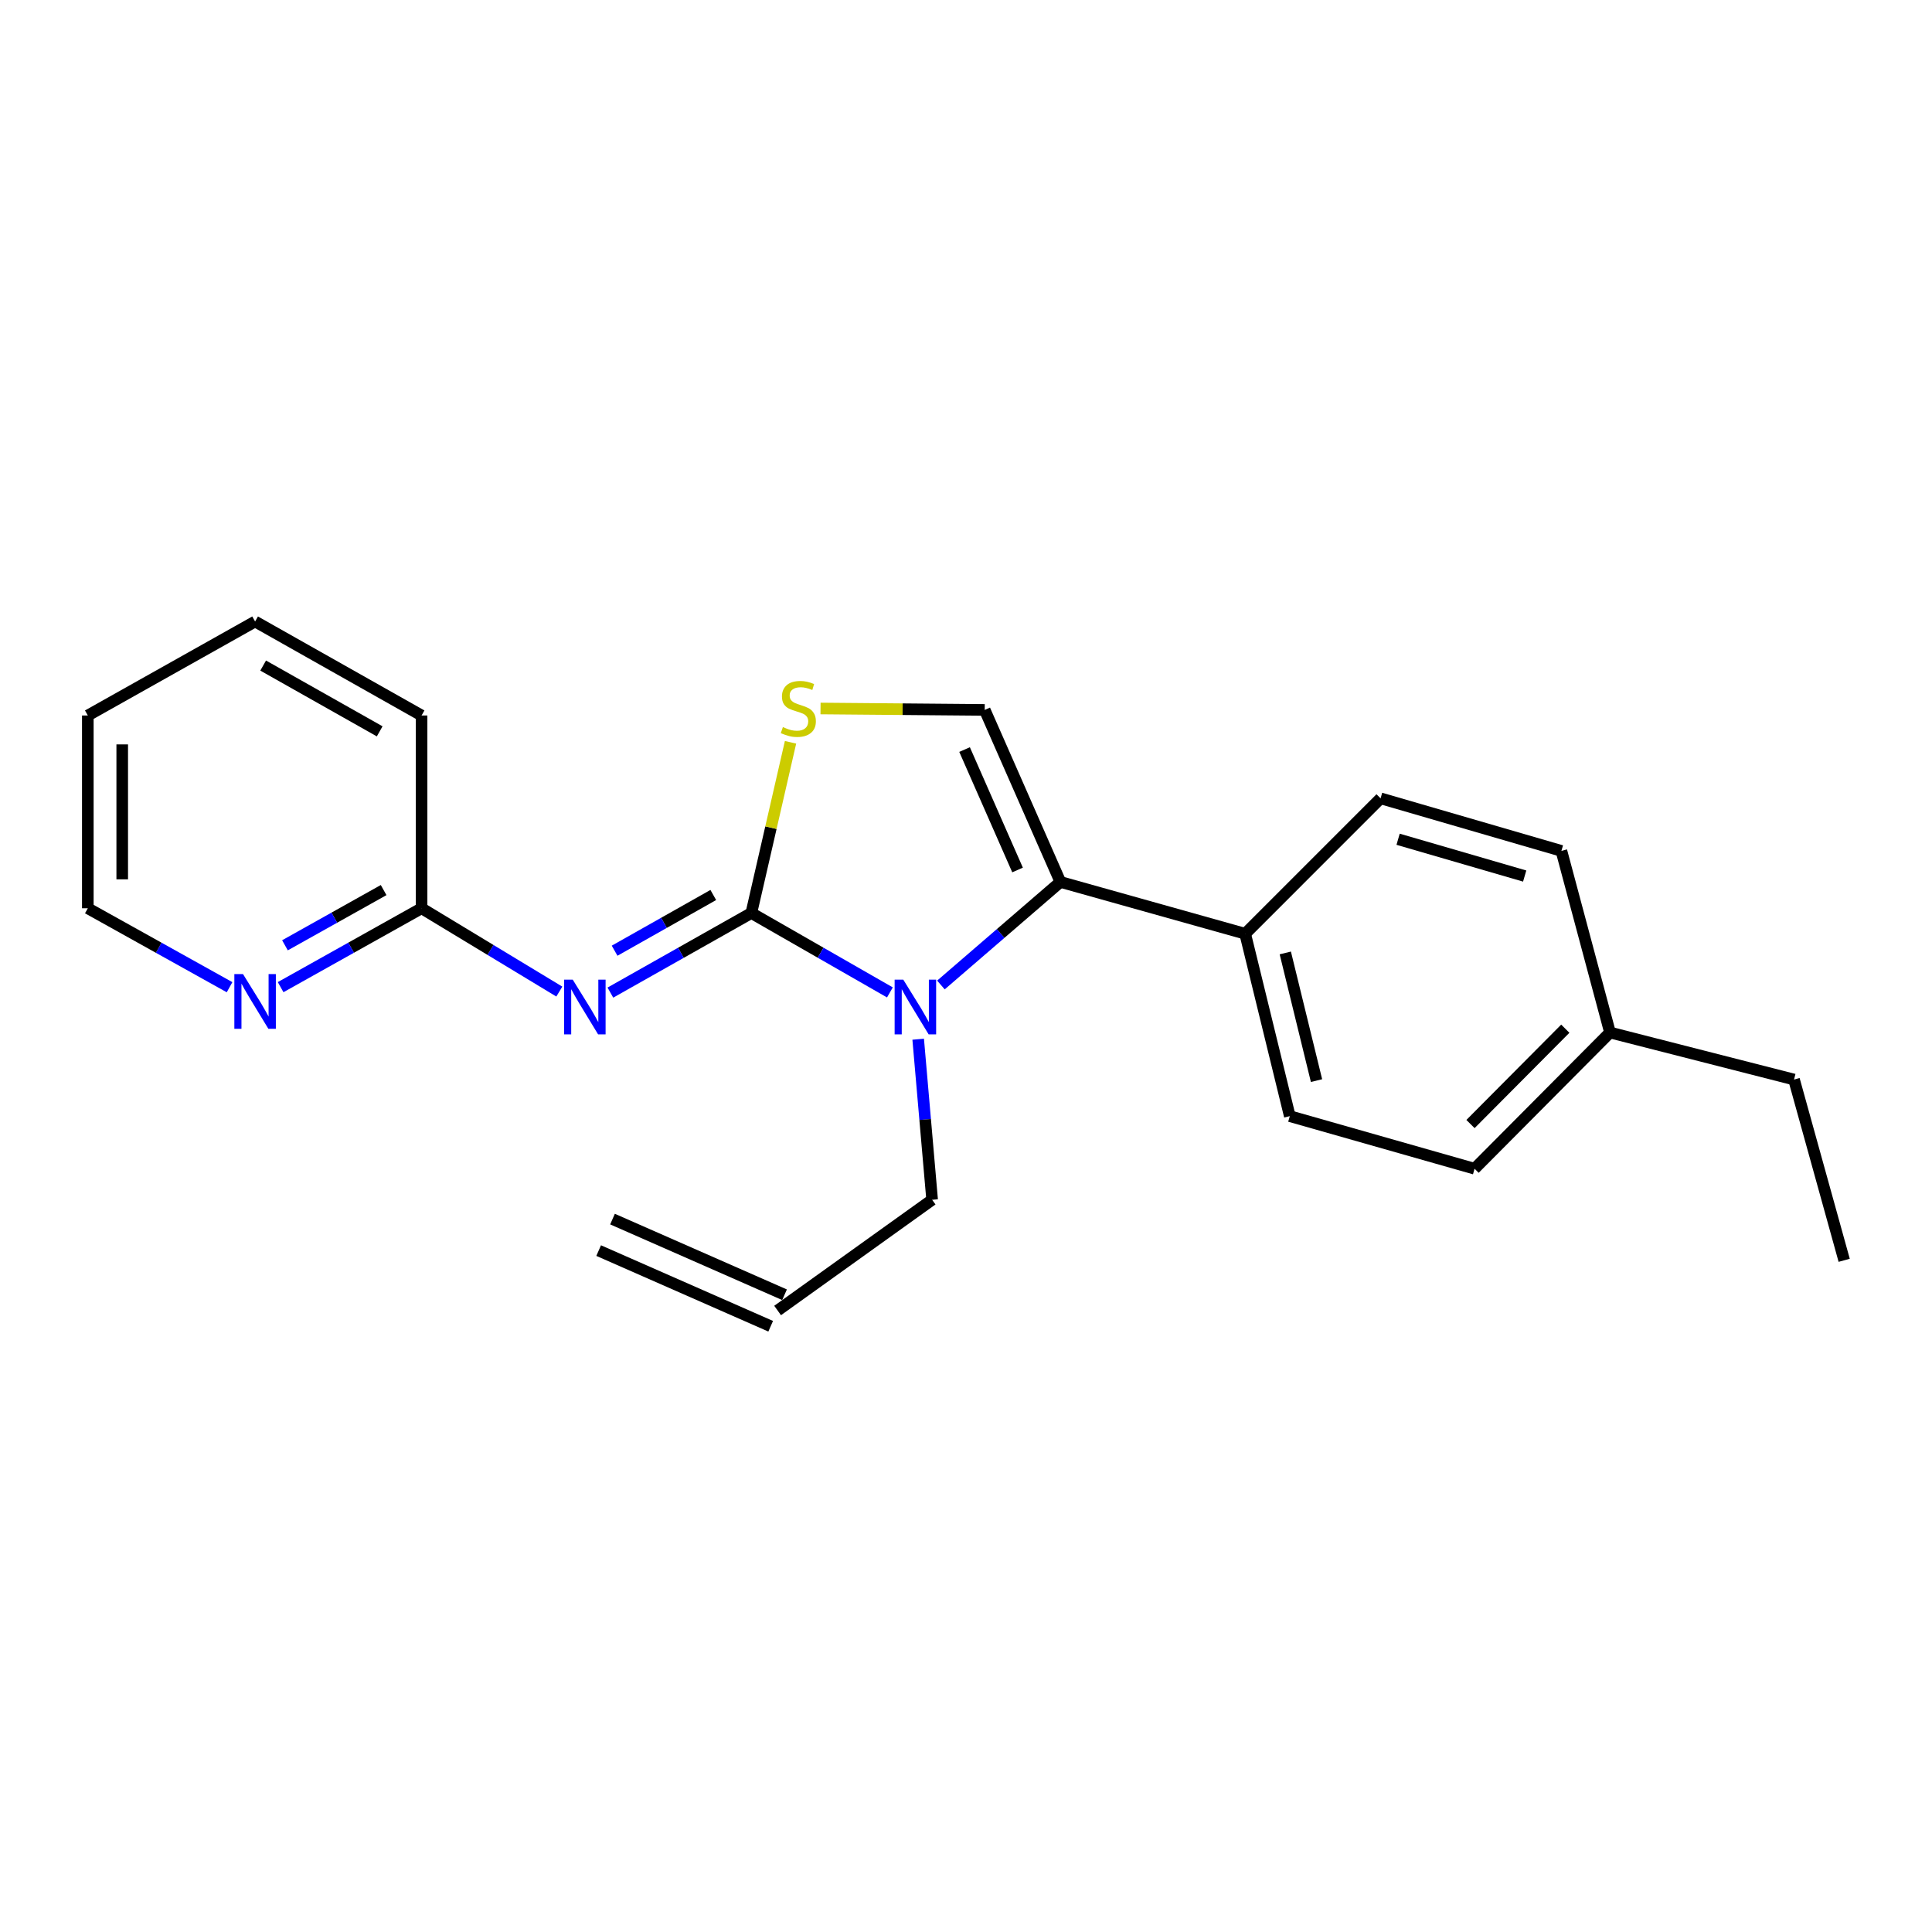 <?xml version='1.0' encoding='iso-8859-1'?>
<svg version='1.1' baseProfile='full'
              xmlns='http://www.w3.org/2000/svg'
                      xmlns:rdkit='http://www.rdkit.org/xml'
                      xmlns:xlink='http://www.w3.org/1999/xlink'
                  xml:space='preserve'
width='1000px' height='1000px' viewBox='0 0 1000 1000'>
<!-- END OF HEADER -->
<rect style='opacity:1.0;fill:#FFFFFF;stroke:none' width='1000' height='1000' x='0' y='0'> </rect>
<path class='bond-0' d='M 388.896,472.575 L 424.756,493.125' style='fill:none;fill-rule:evenodd;stroke:#000000;stroke-width:6px;stroke-linecap:butt;stroke-linejoin:miter;stroke-opacity:1' />
<path class='bond-0' d='M 424.756,493.125 L 460.616,513.675' style='fill:none;fill-rule:evenodd;stroke:#0000FF;stroke-width:6px;stroke-linecap:butt;stroke-linejoin:miter;stroke-opacity:1' />
<path class='bond-1' d='M 388.896,472.575 L 352.412,493.173' style='fill:none;fill-rule:evenodd;stroke:#000000;stroke-width:6px;stroke-linecap:butt;stroke-linejoin:miter;stroke-opacity:1' />
<path class='bond-1' d='M 352.412,493.173 L 315.929,513.771' style='fill:none;fill-rule:evenodd;stroke:#0000FF;stroke-width:6px;stroke-linecap:butt;stroke-linejoin:miter;stroke-opacity:1' />
<path class='bond-1' d='M 369.196,463.247 L 343.657,477.666' style='fill:none;fill-rule:evenodd;stroke:#000000;stroke-width:6px;stroke-linecap:butt;stroke-linejoin:miter;stroke-opacity:1' />
<path class='bond-1' d='M 343.657,477.666 L 318.119,492.084' style='fill:none;fill-rule:evenodd;stroke:#0000FF;stroke-width:6px;stroke-linecap:butt;stroke-linejoin:miter;stroke-opacity:1' />
<path class='bond-3' d='M 388.896,472.575 L 399.036,428.395' style='fill:none;fill-rule:evenodd;stroke:#000000;stroke-width:6px;stroke-linecap:butt;stroke-linejoin:miter;stroke-opacity:1' />
<path class='bond-3' d='M 399.036,428.395 L 409.176,384.214' style='fill:none;fill-rule:evenodd;stroke:#CCCC00;stroke-width:6px;stroke-linecap:butt;stroke-linejoin:miter;stroke-opacity:1' />
<path class='bond-2' d='M 487.02,509.83 L 517.942,483.159' style='fill:none;fill-rule:evenodd;stroke:#0000FF;stroke-width:6px;stroke-linecap:butt;stroke-linejoin:miter;stroke-opacity:1' />
<path class='bond-2' d='M 517.942,483.159 L 548.864,456.489' style='fill:none;fill-rule:evenodd;stroke:#000000;stroke-width:6px;stroke-linecap:butt;stroke-linejoin:miter;stroke-opacity:1' />
<path class='bond-11' d='M 475.25,537.895 L 478.859,579.446' style='fill:none;fill-rule:evenodd;stroke:#0000FF;stroke-width:6px;stroke-linecap:butt;stroke-linejoin:miter;stroke-opacity:1' />
<path class='bond-11' d='M 478.859,579.446 L 482.469,620.997' style='fill:none;fill-rule:evenodd;stroke:#000000;stroke-width:6px;stroke-linecap:butt;stroke-linejoin:miter;stroke-opacity:1' />
<path class='bond-5' d='M 289.505,513.241 L 253.855,491.677' style='fill:none;fill-rule:evenodd;stroke:#0000FF;stroke-width:6px;stroke-linecap:butt;stroke-linejoin:miter;stroke-opacity:1' />
<path class='bond-5' d='M 253.855,491.677 L 218.204,470.112' style='fill:none;fill-rule:evenodd;stroke:#000000;stroke-width:6px;stroke-linecap:butt;stroke-linejoin:miter;stroke-opacity:1' />
<path class='bond-6' d='M 548.864,456.489 L 644.504,483.31' style='fill:none;fill-rule:evenodd;stroke:#000000;stroke-width:6px;stroke-linecap:butt;stroke-linejoin:miter;stroke-opacity:1' />
<path class='bond-22' d='M 548.864,456.489 L 509.686,367.447' style='fill:none;fill-rule:evenodd;stroke:#000000;stroke-width:6px;stroke-linecap:butt;stroke-linejoin:miter;stroke-opacity:1' />
<path class='bond-22' d='M 526.687,450.304 L 499.262,387.976' style='fill:none;fill-rule:evenodd;stroke:#000000;stroke-width:6px;stroke-linecap:butt;stroke-linejoin:miter;stroke-opacity:1' />
<path class='bond-4' d='M 424.706,366.715 L 467.196,367.081' style='fill:none;fill-rule:evenodd;stroke:#CCCC00;stroke-width:6px;stroke-linecap:butt;stroke-linejoin:miter;stroke-opacity:1' />
<path class='bond-4' d='M 467.196,367.081 L 509.686,367.447' style='fill:none;fill-rule:evenodd;stroke:#000000;stroke-width:6px;stroke-linecap:butt;stroke-linejoin:miter;stroke-opacity:1' />
<path class='bond-7' d='M 218.204,470.112 L 181.728,490.53' style='fill:none;fill-rule:evenodd;stroke:#000000;stroke-width:6px;stroke-linecap:butt;stroke-linejoin:miter;stroke-opacity:1' />
<path class='bond-7' d='M 181.728,490.53 L 145.251,510.949' style='fill:none;fill-rule:evenodd;stroke:#0000FF;stroke-width:6px;stroke-linecap:butt;stroke-linejoin:miter;stroke-opacity:1' />
<path class='bond-7' d='M 198.563,460.698 L 173.029,474.991' style='fill:none;fill-rule:evenodd;stroke:#000000;stroke-width:6px;stroke-linecap:butt;stroke-linejoin:miter;stroke-opacity:1' />
<path class='bond-7' d='M 173.029,474.991 L 147.495,489.284' style='fill:none;fill-rule:evenodd;stroke:#0000FF;stroke-width:6px;stroke-linecap:butt;stroke-linejoin:miter;stroke-opacity:1' />
<path class='bond-17' d='M 218.204,470.112 L 218.204,370.336' style='fill:none;fill-rule:evenodd;stroke:#000000;stroke-width:6px;stroke-linecap:butt;stroke-linejoin:miter;stroke-opacity:1' />
<path class='bond-8' d='M 644.504,483.31 L 667.595,577.713' style='fill:none;fill-rule:evenodd;stroke:#000000;stroke-width:6px;stroke-linecap:butt;stroke-linejoin:miter;stroke-opacity:1' />
<path class='bond-8' d='M 665.266,493.239 L 681.43,559.321' style='fill:none;fill-rule:evenodd;stroke:#000000;stroke-width:6px;stroke-linecap:butt;stroke-linejoin:miter;stroke-opacity:1' />
<path class='bond-9' d='M 644.504,483.31 L 714.589,413.215' style='fill:none;fill-rule:evenodd;stroke:#000000;stroke-width:6px;stroke-linecap:butt;stroke-linejoin:miter;stroke-opacity:1' />
<path class='bond-16' d='M 118.824,510.98 L 82.139,490.546' style='fill:none;fill-rule:evenodd;stroke:#0000FF;stroke-width:6px;stroke-linecap:butt;stroke-linejoin:miter;stroke-opacity:1' />
<path class='bond-16' d='M 82.139,490.546 L 45.455,470.112' style='fill:none;fill-rule:evenodd;stroke:#000000;stroke-width:6px;stroke-linecap:butt;stroke-linejoin:miter;stroke-opacity:1' />
<path class='bond-13' d='M 667.595,577.713 L 763.235,604.93' style='fill:none;fill-rule:evenodd;stroke:#000000;stroke-width:6px;stroke-linecap:butt;stroke-linejoin:miter;stroke-opacity:1' />
<path class='bond-14' d='M 714.589,413.215 L 808.182,440.422' style='fill:none;fill-rule:evenodd;stroke:#000000;stroke-width:6px;stroke-linecap:butt;stroke-linejoin:miter;stroke-opacity:1' />
<path class='bond-14' d='M 723.657,434.396 L 789.172,453.441' style='fill:none;fill-rule:evenodd;stroke:#000000;stroke-width:6px;stroke-linecap:butt;stroke-linejoin:miter;stroke-opacity:1' />
<path class='bond-10' d='M 402.49,678.31 L 482.469,620.997' style='fill:none;fill-rule:evenodd;stroke:#000000;stroke-width:6px;stroke-linecap:butt;stroke-linejoin:miter;stroke-opacity:1' />
<path class='bond-12' d='M 406.075,670.159 L 317.033,631.001' style='fill:none;fill-rule:evenodd;stroke:#000000;stroke-width:6px;stroke-linecap:butt;stroke-linejoin:miter;stroke-opacity:1' />
<path class='bond-12' d='M 398.905,686.461 L 309.864,647.302' style='fill:none;fill-rule:evenodd;stroke:#000000;stroke-width:6px;stroke-linecap:butt;stroke-linejoin:miter;stroke-opacity:1' />
<path class='bond-24' d='M 763.235,604.93 L 833.341,534.429' style='fill:none;fill-rule:evenodd;stroke:#000000;stroke-width:6px;stroke-linecap:butt;stroke-linejoin:miter;stroke-opacity:1' />
<path class='bond-24' d='M 761.124,581.798 L 810.197,532.448' style='fill:none;fill-rule:evenodd;stroke:#000000;stroke-width:6px;stroke-linecap:butt;stroke-linejoin:miter;stroke-opacity:1' />
<path class='bond-15' d='M 808.182,440.422 L 833.341,534.429' style='fill:none;fill-rule:evenodd;stroke:#000000;stroke-width:6px;stroke-linecap:butt;stroke-linejoin:miter;stroke-opacity:1' />
<path class='bond-18' d='M 833.341,534.429 L 928.585,558.767' style='fill:none;fill-rule:evenodd;stroke:#000000;stroke-width:6px;stroke-linecap:butt;stroke-linejoin:miter;stroke-opacity:1' />
<path class='bond-23' d='M 45.455,470.112 L 45.455,370.336' style='fill:none;fill-rule:evenodd;stroke:#000000;stroke-width:6px;stroke-linecap:butt;stroke-linejoin:miter;stroke-opacity:1' />
<path class='bond-23' d='M 63.263,455.145 L 63.263,385.303' style='fill:none;fill-rule:evenodd;stroke:#000000;stroke-width:6px;stroke-linecap:butt;stroke-linejoin:miter;stroke-opacity:1' />
<path class='bond-21' d='M 218.204,370.336 L 132.042,321.69' style='fill:none;fill-rule:evenodd;stroke:#000000;stroke-width:6px;stroke-linecap:butt;stroke-linejoin:miter;stroke-opacity:1' />
<path class='bond-21' d='M 196.525,378.547 L 136.211,344.494' style='fill:none;fill-rule:evenodd;stroke:#000000;stroke-width:6px;stroke-linecap:butt;stroke-linejoin:miter;stroke-opacity:1' />
<path class='bond-19' d='M 928.585,558.767 L 954.545,652.33' style='fill:none;fill-rule:evenodd;stroke:#000000;stroke-width:6px;stroke-linecap:butt;stroke-linejoin:miter;stroke-opacity:1' />
<path class='bond-20' d='M 45.455,370.336 L 132.042,321.69' style='fill:none;fill-rule:evenodd;stroke:#000000;stroke-width:6px;stroke-linecap:butt;stroke-linejoin:miter;stroke-opacity:1' />
<path  class='atom-1' d='M 467.542 507.071
L 476.822 522.071
Q 477.742 523.551, 479.222 526.231
Q 480.702 528.911, 480.782 529.071
L 480.782 507.071
L 484.542 507.071
L 484.542 535.391
L 480.662 535.391
L 470.702 518.991
Q 469.542 517.071, 468.302 514.871
Q 467.102 512.671, 466.742 511.991
L 466.742 535.391
L 463.062 535.391
L 463.062 507.071
L 467.542 507.071
' fill='#0000FF'/>
<path  class='atom-2' d='M 296.454 507.071
L 305.734 522.071
Q 306.654 523.551, 308.134 526.231
Q 309.614 528.911, 309.694 529.071
L 309.694 507.071
L 313.454 507.071
L 313.454 535.391
L 309.574 535.391
L 299.614 518.991
Q 298.454 517.071, 297.214 514.871
Q 296.014 512.671, 295.654 511.991
L 295.654 535.391
L 291.974 535.391
L 291.974 507.071
L 296.454 507.071
' fill='#0000FF'/>
<path  class='atom-4' d='M 405.215 376.336
Q 405.535 376.456, 406.855 377.016
Q 408.175 377.576, 409.615 377.936
Q 411.095 378.256, 412.535 378.256
Q 415.215 378.256, 416.775 376.976
Q 418.335 375.656, 418.335 373.376
Q 418.335 371.816, 417.535 370.856
Q 416.775 369.896, 415.575 369.376
Q 414.375 368.856, 412.375 368.256
Q 409.855 367.496, 408.335 366.776
Q 406.855 366.056, 405.775 364.536
Q 404.735 363.016, 404.735 360.456
Q 404.735 356.896, 407.135 354.696
Q 409.575 352.496, 414.375 352.496
Q 417.655 352.496, 421.375 354.056
L 420.455 357.136
Q 417.055 355.736, 414.495 355.736
Q 411.735 355.736, 410.215 356.896
Q 408.695 358.016, 408.735 359.976
Q 408.735 361.496, 409.495 362.416
Q 410.295 363.336, 411.415 363.856
Q 412.575 364.376, 414.495 364.976
Q 417.055 365.776, 418.575 366.576
Q 420.095 367.376, 421.175 369.016
Q 422.295 370.616, 422.295 373.376
Q 422.295 377.296, 419.655 379.416
Q 417.055 381.496, 412.695 381.496
Q 410.175 381.496, 408.255 380.936
Q 406.375 380.416, 404.135 379.496
L 405.215 376.336
' fill='#CCCC00'/>
<path  class='atom-8' d='M 125.782 504.182
L 135.062 519.182
Q 135.982 520.662, 137.462 523.342
Q 138.942 526.022, 139.022 526.182
L 139.022 504.182
L 142.782 504.182
L 142.782 532.502
L 138.902 532.502
L 128.942 516.102
Q 127.782 514.182, 126.542 511.982
Q 125.342 509.782, 124.982 509.102
L 124.982 532.502
L 121.302 532.502
L 121.302 504.182
L 125.782 504.182
' fill='#0000FF'/>
</svg>
